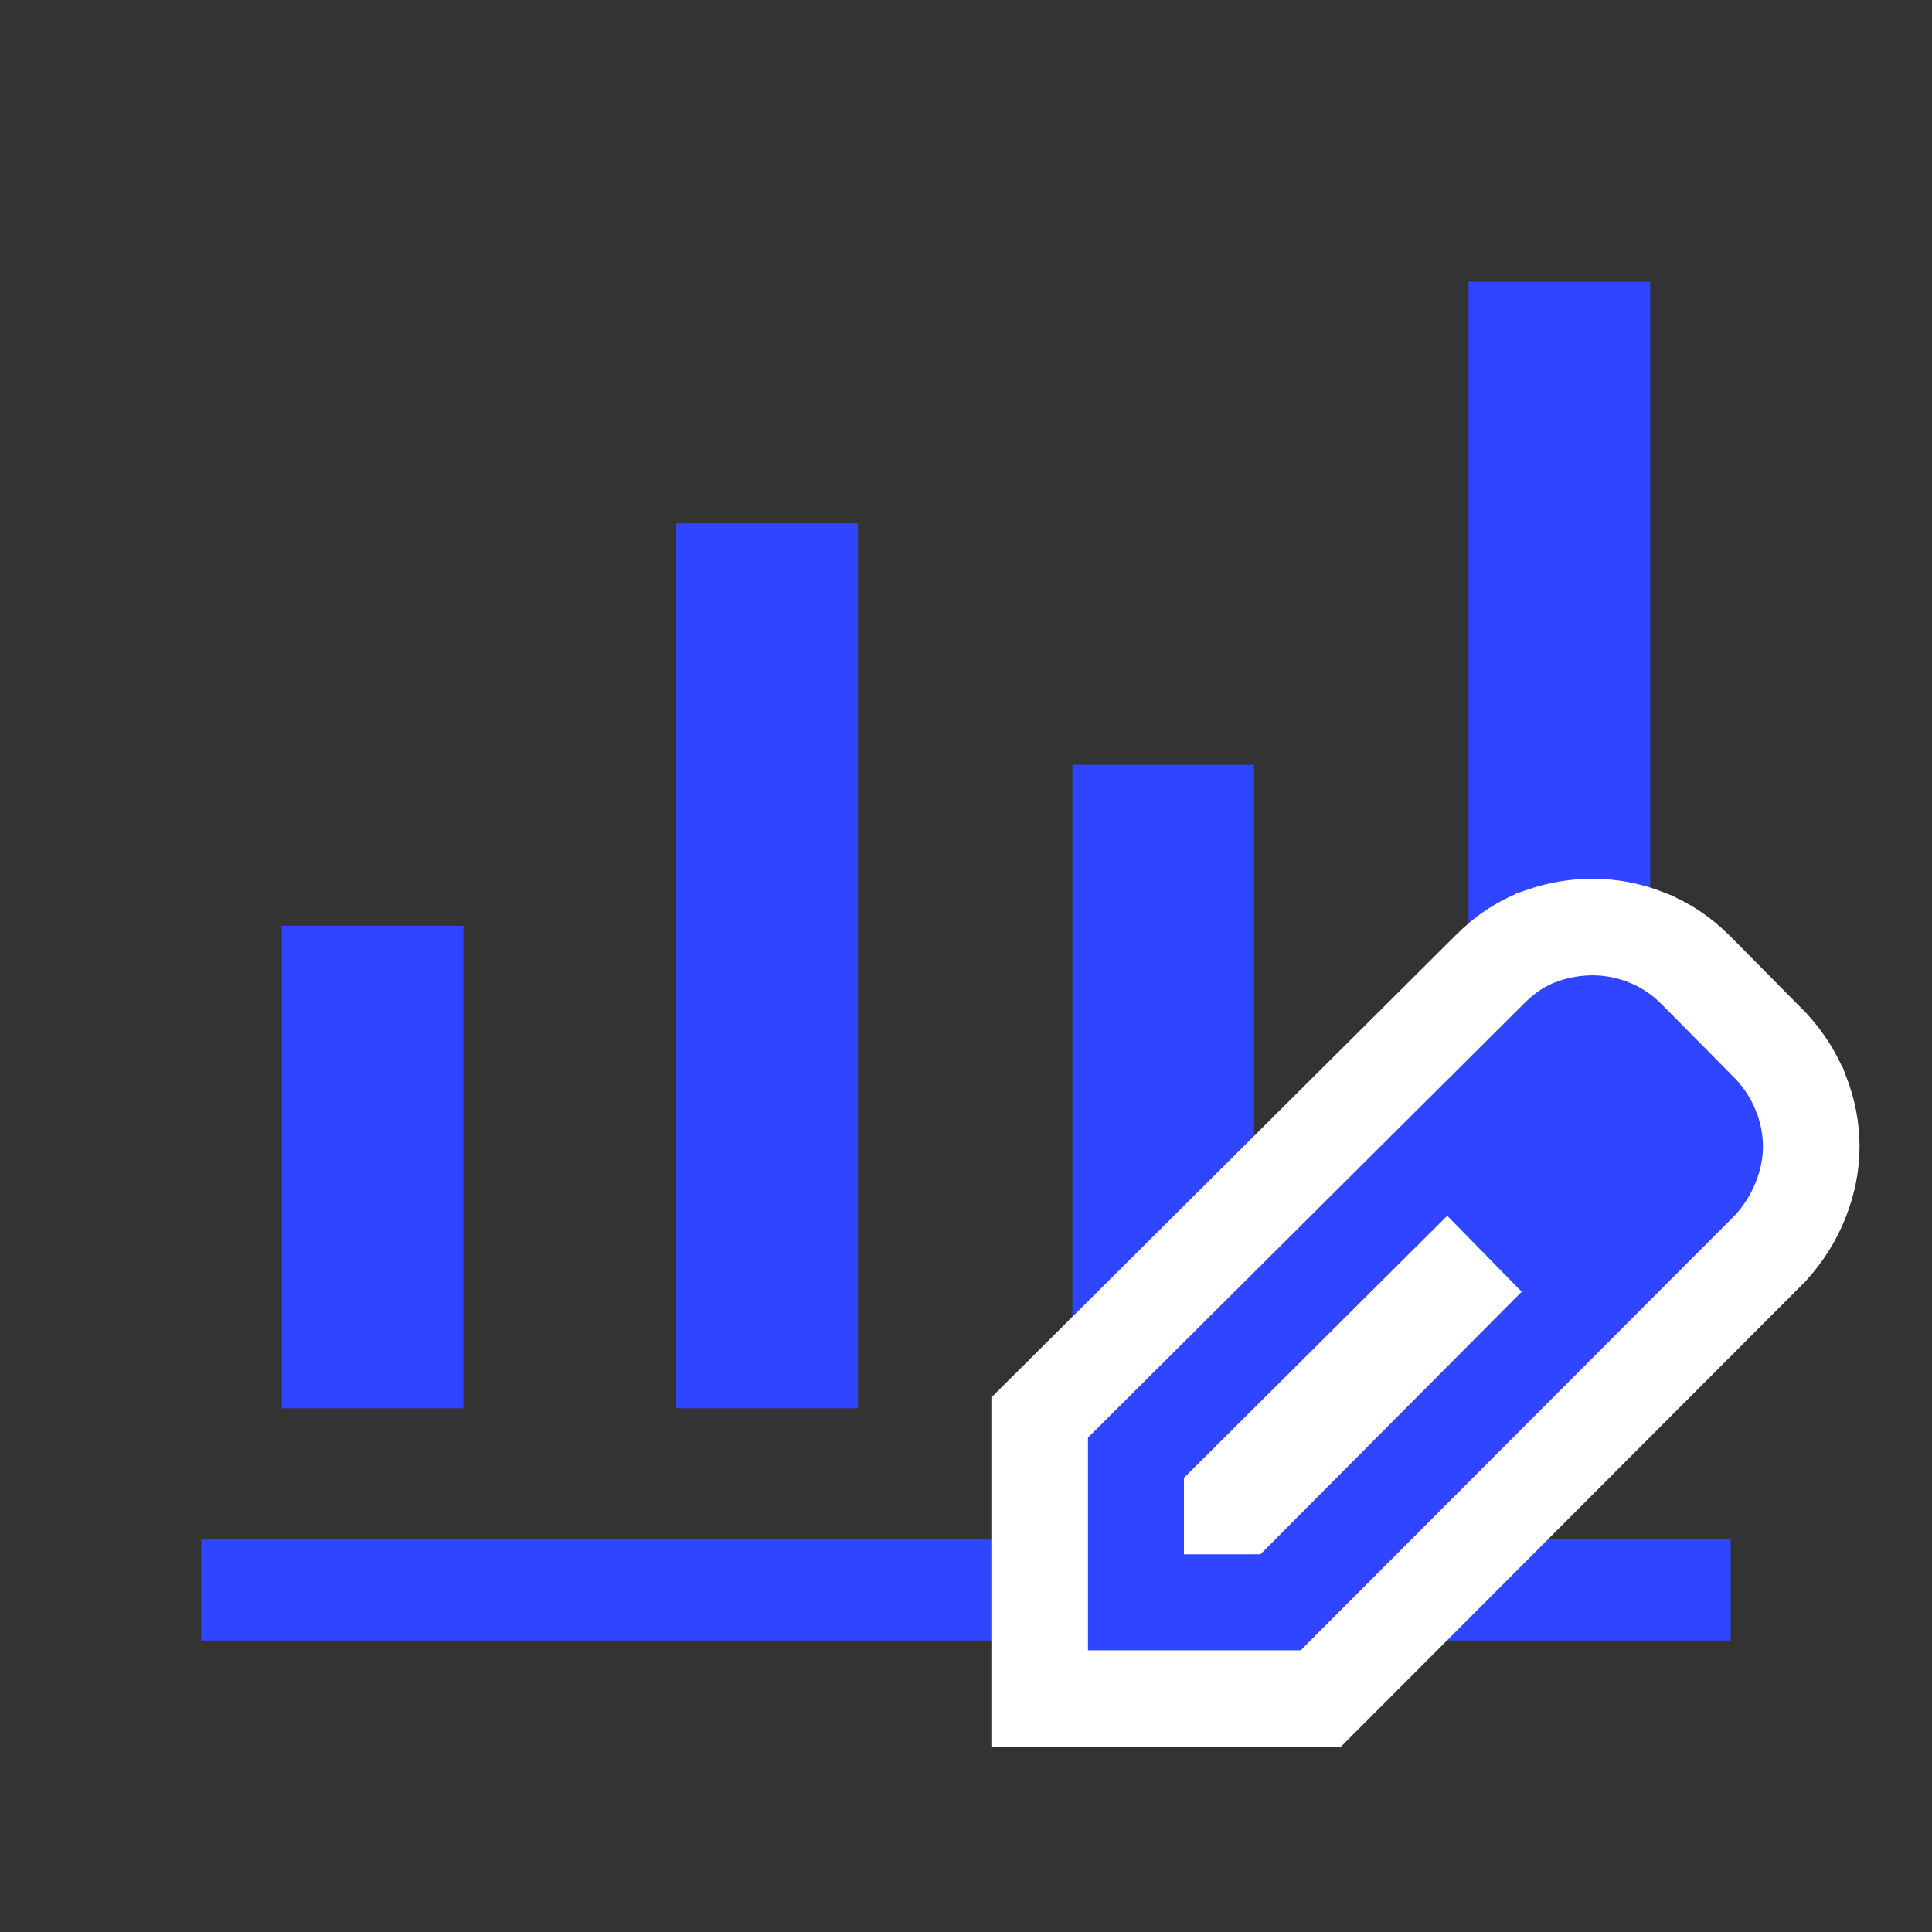 <svg width="40" height="40" viewBox="0 0 40 40" fill="none" xmlns="http://www.w3.org/2000/svg">
<rect x="0" y="0" width="40" height="40" fill="#333333" stroke="none"/>
<mask id="mask0_1720_21676" style="mask-type:alpha" maskUnits="userSpaceOnUse" x="0" y="0" width="40" height="40">
<rect width="40" height="40" fill="#D9D9D9"/>
</mask>
<g mask="url(#mask0_1720_21676)">
<path d="M4.166 33.964V31.87H35.833V33.964H4.166ZM5.833 29.157V19.167H9.594V29.157H5.833ZM14.001 29.157V10.834H17.762V29.157H14.001ZM22.203 29.157V15.834H25.964V29.157H22.203ZM30.405 29.157V5.834H34.166V29.157H30.405Z" fill="#3045FF"/>
<path d="M21.525 34.167V35.167H22.525H26.929H27.344L27.637 34.874L36.629 25.867L36.646 25.85L36.662 25.832C36.927 25.54 37.136 25.209 37.281 24.843C37.421 24.489 37.5 24.119 37.5 23.738C37.5 23.366 37.428 23.003 37.295 22.656L37.294 22.655C37.152 22.286 36.94 21.955 36.671 21.663L36.659 21.65L36.646 21.637L35.104 20.079L35.104 20.079L35.101 20.076C34.813 19.788 34.478 19.562 34.099 19.412L34.098 19.411C33.737 19.268 33.359 19.193 32.971 19.193C32.611 19.193 32.258 19.256 31.917 19.375L31.916 19.376C31.514 19.516 31.165 19.752 30.867 20.049C30.867 20.049 30.866 20.05 30.866 20.05L21.82 29.055L21.525 29.348V29.764V34.167ZM25.512 31.18V31.013L29.955 26.591L30.1 26.739L25.68 31.18H25.512Z" fill="#3045FF" stroke="white" stroke-width="2"/>
</g>
</svg>
